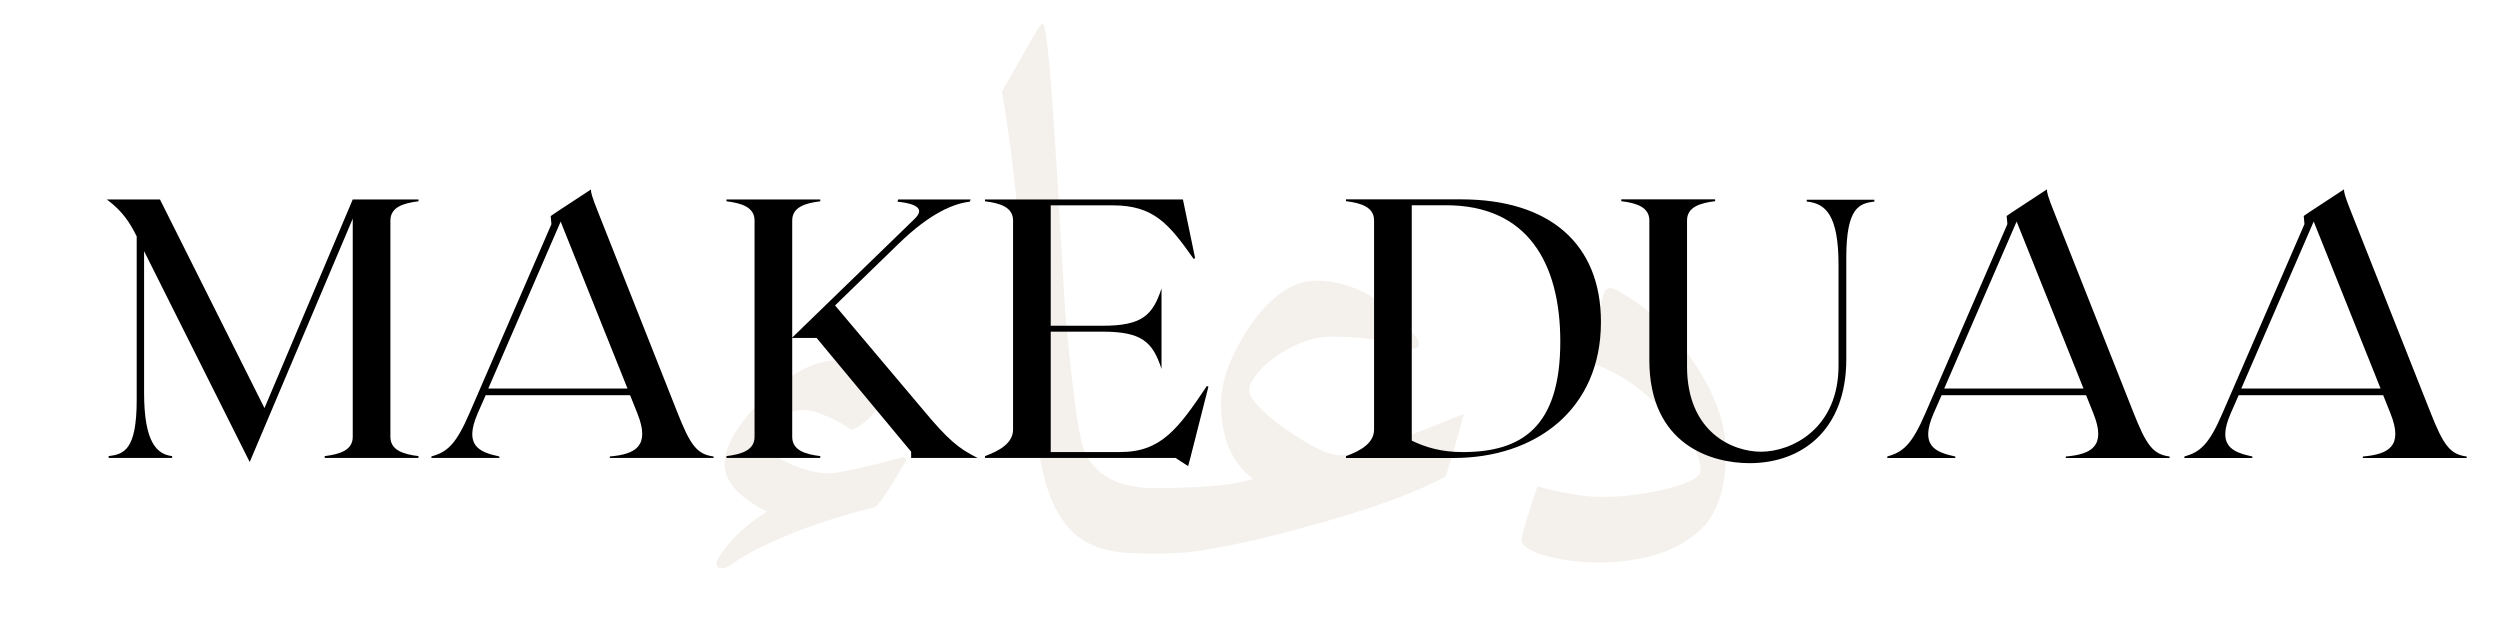 <svg xmlns="http://www.w3.org/2000/svg" xmlns:xlink="http://www.w3.org/1999/xlink" width="1920" zoomAndPan="magnify" viewBox="0 0 1440 360" height="480" preserveAspectRatio="xMidYMid meet" version="1.0"><defs><g/></defs><rect x="-144" width="1728" fill="#ffffff" y="-36" height="432" fill-opacity="1"/><rect x="-144" width="1728" fill="#ffffff" y="-36" height="432" fill-opacity="1"/><g fill="#f4f0ec" fill-opacity="1"><g transform="translate(412.74, 339.888)"><g><path d="M 108.609 -73.609 C 98.703 -56.773 92.832 -48.148 91 -47.734 C 82.938 -45.742 74.836 -43.477 66.703 -40.938 C 58.578 -38.395 50.875 -35.672 43.594 -32.766 C 36.312 -29.867 29.52 -26.797 23.219 -23.547 C 16.926 -20.297 11.52 -17.039 7 -13.781 C 5.727 -12.938 4.383 -12.516 2.969 -12.516 C 2.539 -12.516 1.938 -12.691 1.156 -13.047 C 0.383 -13.398 0 -14.141 0 -15.266 C 0 -16.117 0.281 -17.113 0.844 -18.25 C 7.488 -28.707 16.895 -37.688 29.062 -45.188 C 12.801 -53.383 4.672 -62.504 4.672 -72.547 C 4.672 -78.055 6.719 -84.133 10.812 -90.781 C 14.914 -97.426 20.57 -104.145 27.781 -110.938 C 35.133 -117.863 42.312 -123.164 49.312 -126.844 C 56.312 -130.52 62.992 -132.359 69.359 -132.359 C 72.047 -132.359 74.945 -131.688 78.062 -130.344 C 81.176 -129 84.07 -127.227 86.75 -125.031 C 89.438 -122.844 91.664 -120.406 93.438 -117.719 C 95.207 -115.039 96.094 -112.359 96.094 -109.672 C 96.094 -108.816 95.348 -107.438 93.859 -105.531 C 92.379 -103.625 90.648 -101.711 88.672 -99.797 C 86.691 -97.891 84.641 -96.191 82.516 -94.703 C 80.391 -93.223 78.766 -92.484 77.641 -92.484 C 77.492 -92.484 76.5 -93.082 74.656 -94.281 C 72.82 -95.488 70.562 -96.766 67.875 -98.109 C 65.188 -99.453 62.25 -100.723 59.062 -101.922 C 55.883 -103.129 52.812 -103.734 49.844 -103.734 C 47.582 -103.734 45.035 -103.27 42.203 -102.344 C 39.379 -101.426 36.691 -100.223 34.141 -98.734 C 31.598 -97.254 29.441 -95.664 27.672 -93.969 C 25.91 -92.27 25.031 -90.645 25.031 -89.094 C 25.031 -86.539 26.336 -83.992 28.953 -81.453 C 31.566 -78.91 34.852 -76.578 38.812 -74.453 C 42.77 -72.328 47.082 -70.594 51.75 -69.25 C 56.414 -67.906 60.875 -67.234 65.125 -67.234 C 66.25 -67.234 68.047 -67.445 70.516 -67.875 C 72.992 -68.301 76.035 -68.898 79.641 -69.672 C 83.254 -70.453 87.285 -71.375 91.734 -72.438 C 96.191 -73.5 100.895 -74.738 105.844 -76.156 C 106.414 -76.438 106.984 -76.578 107.547 -76.578 C 108.254 -76.578 108.676 -76.297 108.812 -75.734 L 108.812 -75.938 C 109.094 -75.656 109.234 -75.301 109.234 -74.875 C 109.234 -74.594 109.023 -74.098 108.609 -73.391 Z M 108.609 -73.609 "/></g></g></g><g fill="#f4f0ec" fill-opacity="1"><g transform="translate(555.072, 339.888)"><g><path d="M 116.672 -21.219 L 100.75 -21.219 C 89.438 -21.219 80 -23.055 72.438 -26.734 C 64.875 -30.41 58.973 -36.207 54.734 -44.125 L 54.734 -43.906 C 50.629 -50.27 47.195 -60.133 44.438 -73.5 C 41.676 -86.863 39.52 -103.941 37.969 -124.734 C 35.988 -151.316 34.57 -172.457 33.719 -188.156 C 32.875 -203.852 31.957 -214.242 30.969 -219.328 C 29.695 -232.617 28.316 -244.816 26.828 -255.922 C 25.348 -267.023 23.758 -277.453 22.062 -287.203 L 42.219 -322.422 C 43.77 -324.961 44.828 -326.234 45.391 -326.234 C 46.098 -326.234 46.77 -324.078 47.406 -319.766 C 48.039 -315.453 48.711 -309.441 49.422 -301.734 C 50.129 -294.035 50.836 -284.914 51.547 -274.375 C 52.254 -263.844 52.992 -252.391 53.766 -240.016 C 54.547 -227.641 55.32 -214.594 56.094 -200.875 C 56.875 -187.156 57.691 -173.297 58.547 -159.297 C 60.379 -139.359 62.18 -122.531 63.953 -108.812 C 65.723 -95.094 67.523 -85.551 69.359 -80.188 C 72.328 -73.395 77.172 -68.125 83.891 -64.375 C 90.609 -60.625 99.203 -58.75 109.672 -58.75 L 116.672 -58.75 Z M 116.672 -21.219 "/></g></g></g><g fill="#f4f0ec" fill-opacity="1"><g transform="translate(664.951, 339.888)"><g><path d="M 178.188 -101.188 C 176.625 -95.531 174.992 -89.727 173.297 -83.781 C 171.598 -77.844 169.758 -71.766 167.781 -65.547 C 158.875 -60.598 147.383 -55.613 133.312 -50.594 C 119.25 -45.57 102.953 -40.586 84.422 -35.641 C 67.879 -31.109 52.961 -27.57 39.672 -25.031 C 26.379 -22.488 16.125 -21.219 8.906 -21.219 L -6.781 -21.219 L -6.781 -58.75 L 0.219 -58.75 C 13.082 -58.75 24.219 -59.141 33.625 -59.922 C 43.031 -60.703 50.77 -62.082 56.844 -64.062 C 44.539 -73.25 38.391 -87.672 38.391 -107.328 C 38.391 -120.484 43.836 -135.266 54.734 -151.672 C 66.891 -169.348 79.754 -178.188 93.328 -178.188 C 104.078 -178.188 114.258 -175.359 123.875 -169.703 C 133.488 -164.047 142.469 -155.984 150.812 -145.516 C 151.801 -144.242 152.297 -143.113 152.297 -142.125 C 152.297 -140.145 151.305 -139.156 149.328 -139.156 C 146.922 -139.156 145.297 -139.508 144.453 -140.219 L 144.672 -140.219 C 134.055 -144.031 119.629 -145.938 101.391 -145.938 C 95.879 -145.938 90.328 -144.805 84.734 -142.547 C 79.148 -140.285 74.129 -137.562 69.672 -134.375 C 65.223 -131.195 61.582 -127.801 58.75 -124.188 C 55.926 -120.582 54.516 -117.508 54.516 -114.969 C 54.516 -113.27 55.504 -111.18 57.484 -108.703 C 59.461 -106.234 62.039 -103.582 65.219 -100.75 C 68.406 -97.926 71.941 -95.172 75.828 -92.484 C 79.723 -89.797 83.578 -87.32 87.391 -85.062 C 91.211 -82.801 94.785 -81 98.109 -79.656 C 101.43 -78.312 104.148 -77.641 106.266 -77.641 C 115.598 -77.641 139.5 -85.555 177.969 -101.391 Z M 178.188 -101.188 "/></g></g></g><g fill="#f4f0ec" fill-opacity="1"><g transform="translate(876.435, 339.888)"><g><path d="M 117.734 -79.328 C 117.734 -69.43 116.598 -60.91 114.328 -53.766 C 112.066 -46.629 108.816 -40.797 104.578 -36.266 C 91.285 -22.691 70.781 -15.906 43.062 -15.906 C 38.531 -15.906 33.754 -16.223 28.734 -16.859 C 23.723 -17.492 19.094 -18.379 14.844 -19.516 C 10.602 -20.648 7.066 -22.031 4.234 -23.656 C 1.41 -25.281 0 -27.082 0 -29.062 C 0 -31.32 3.039 -41.57 9.125 -59.812 C 23.539 -55.719 36.125 -53.672 46.875 -53.672 C 53.383 -53.672 59.961 -54.129 66.609 -55.047 C 73.254 -55.961 79.297 -57.129 84.734 -58.547 C 90.18 -59.961 94.602 -61.551 98 -63.312 C 101.395 -65.082 103.094 -66.891 103.094 -68.734 C 103.094 -79.191 95.312 -91.352 79.75 -105.219 C 72.539 -112.281 65.473 -117.93 58.547 -122.172 C 51.617 -126.422 44.547 -129.535 37.328 -131.516 L 47.094 -170.125 C 47.801 -172.664 49.145 -173.938 51.125 -173.938 C 51.969 -173.938 52.816 -173.723 53.672 -173.297 C 71.348 -163.961 86.406 -150.102 98.844 -131.719 C 111.438 -113.195 117.734 -95.734 117.734 -79.328 Z M 117.734 -79.328 "/></g></g></g><g fill="#000000" fill-opacity="1"><g transform="translate(59.379, 263.784)"><g><path d="M 181.664 -147.84 L 181.664 -148.906 L 143.801 -148.906 L 92.957 -28.719 L 32.758 -148.906 L 2.129 -148.906 C 11.273 -142.098 15.316 -135.715 19.359 -127.633 L 19.359 -33.398 C 19.359 -4.469 11.914 -2.129 3.191 -1.062 L 3.191 0 L 39.777 0 L 39.777 -1.062 C 31.059 -2.129 23.613 -8.723 23.613 -37.652 L 23.613 -119.125 L 84.449 2.34 L 143.801 -137.844 L 143.801 -12.125 C 143.801 -4.469 136.355 -2.129 127.633 -1.062 L 127.633 0 L 181.664 0 L 181.664 -1.062 C 172.941 -2.129 165.496 -4.469 165.496 -12.125 L 165.496 -136.777 C 165.496 -144.438 172.941 -146.777 181.664 -147.84 Z M 181.664 -147.84 "/></g></g></g><g fill="#000000" fill-opacity="1"><g transform="translate(244.232, 263.784)"><g><path d="M 145.715 -26.805 L 100.828 -140.184 C 96.363 -151.246 96.148 -152.945 96.148 -154.648 L 76.367 -141.672 L 72.965 -139.332 L 73.387 -134.652 L 26.164 -25.738 C 18.293 -7.445 13.188 -3.402 4.254 -0.852 L 4.254 0 L 43.395 0 L 43.395 -0.852 C 31.484 -3.402 22.973 -7.234 30.844 -25.527 L 35.523 -36.164 L 118.699 -36.164 L 122.953 -25.527 C 130.398 -6.809 121.891 -2.129 107 -0.852 L 107 0 L 166.773 0 L 166.773 -0.852 C 157.199 -2.129 153.371 -7.234 145.715 -26.805 Z M 37.012 -39.992 L 78.707 -136.141 L 117.207 -39.992 Z M 37.012 -39.992 "/></g></g></g><g fill="#000000" fill-opacity="1"><g transform="translate(415.258, 263.784)"><g><path d="M 147.84 0 C 136.777 -5.531 130.824 -10.422 116.145 -28.078 L 65.73 -87.855 L 102.105 -123.164 C 120.824 -141.461 134.438 -146.562 143.375 -147.629 L 143.801 -148.906 L 102.105 -148.906 L 101.68 -147.629 C 117.422 -145.926 115.293 -141.246 111.254 -137.418 L 41.055 -69.348 L 41.055 -136.777 C 41.055 -144.438 48.5 -146.777 57.223 -147.84 L 57.223 -148.906 L 3.191 -148.906 L 3.191 -147.84 C 11.914 -146.777 19.359 -144.438 19.359 -136.777 L 19.359 -12.125 C 19.359 -4.469 11.914 -2.129 3.191 -1.062 L 3.191 0 L 57.223 0 L 57.223 -1.062 C 48.5 -2.129 41.055 -4.469 41.055 -12.125 L 41.055 -69.133 L 55.094 -69.133 L 109.551 -3.617 L 109.551 0 Z M 147.84 0 "/></g></g></g><g fill="#000000" fill-opacity="1"><g transform="translate(564.161, 263.784)"><g><path d="M 131.035 -41.48 C 114.445 -16.805 104.66 -3.402 81.047 -3.402 L 41.055 -3.402 L 41.055 -72.75 L 70.836 -72.75 C 93.383 -72.75 99.766 -67.008 104.871 -51.266 L 104.871 -97.641 C 99.766 -81.898 93.383 -76.152 70.836 -76.152 L 41.055 -76.152 L 41.055 -145.5 L 76.793 -145.5 C 100.402 -145.5 109.125 -134.863 123.379 -114.656 L 124.23 -115.082 L 117.207 -148.906 L 3.191 -148.906 L 3.191 -147.84 C 11.914 -146.777 19.359 -144.438 19.359 -136.777 L 19.359 -16.379 C 19.359 -8.723 11.914 -4.254 3.191 -1.062 L 3.191 0 L 112.953 0 L 120.188 4.68 L 121.465 0 L 131.887 -41.055 Z M 131.035 -41.48 "/></g></g></g><g fill="#000000" fill-opacity="1"><g transform="translate(772.095, 263.805)"><g><path d="M 69.387 -148.984 L 3.191 -148.984 L 3.191 -147.922 C 11.918 -146.859 19.367 -144.516 19.367 -136.855 L 19.367 -16.387 C 19.367 -8.727 11.918 -4.258 3.191 -1.062 L 3.191 0 L 65.129 0 C 112.379 0 150.051 -27.883 150.051 -78.324 C 150.051 -123.02 120.891 -148.984 69.387 -148.984 Z M 70.449 -3.406 C 58.105 -3.406 48.953 -6.172 41.078 -10.004 L 41.078 -145.582 L 60.871 -145.582 C 107.695 -145.582 126.637 -112.379 126.637 -67.043 C 126.637 -17.879 104.504 -3.406 70.449 -3.406 Z M 70.449 -3.406 "/></g></g></g><g fill="#000000" fill-opacity="1"><g transform="translate(930.654, 263.805)"><g><path d="M 77.047 2.98 C 107.484 2.98 132.809 -16.387 132.809 -56.828 L 132.809 -115.359 C 132.809 -144.305 140.258 -146.645 148.984 -147.707 L 148.984 -148.773 L 110.035 -148.773 L 110.035 -147.707 C 120.891 -146.645 128.34 -140.047 128.34 -111.102 L 128.34 -53.211 C 128.34 -16.812 101.309 -3.617 83.645 -3.617 C 67.258 -3.617 41.078 -14.898 41.078 -52.785 L 41.078 -136.855 C 41.078 -144.516 48.527 -146.859 57.254 -147.922 L 57.254 -148.984 L 3.191 -148.984 L 3.191 -147.922 C 11.918 -146.859 19.367 -144.516 19.367 -136.855 L 19.367 -56.402 C 19.367 -7.449 55.336 2.98 77.047 2.98 Z M 77.047 2.98 "/></g></g></g><g fill="#000000" fill-opacity="1"><g transform="translate(1082.828, 263.805)"><g><path d="M 145.793 -26.816 L 100.883 -140.258 C 96.414 -151.328 96.203 -153.031 96.203 -154.734 L 76.41 -141.75 L 73.004 -139.41 L 73.43 -134.727 L 26.18 -25.754 C 18.305 -7.449 13.195 -3.406 4.258 -0.852 L 4.258 0 L 43.418 0 L 43.418 -0.852 C 31.5 -3.406 22.988 -7.238 30.863 -25.539 L 35.543 -36.184 L 118.762 -36.184 L 123.02 -25.539 C 130.469 -6.812 121.957 -2.129 107.059 -0.852 L 107.059 0 L 166.863 0 L 166.863 -0.852 C 157.285 -2.129 153.457 -7.238 145.793 -26.816 Z M 37.035 -40.012 L 78.75 -136.215 L 117.273 -40.012 Z M 37.035 -40.012 "/></g></g></g><g fill="#000000" fill-opacity="1"><g transform="translate(1253.944, 263.805)"><g><path d="M 145.793 -26.816 L 100.883 -140.258 C 96.414 -151.328 96.203 -153.031 96.203 -154.734 L 76.41 -141.75 L 73.004 -139.41 L 73.43 -134.727 L 26.18 -25.754 C 18.305 -7.449 13.195 -3.406 4.258 -0.852 L 4.258 0 L 43.418 0 L 43.418 -0.852 C 31.5 -3.406 22.988 -7.238 30.863 -25.539 L 35.543 -36.184 L 118.762 -36.184 L 123.02 -25.539 C 130.469 -6.812 121.957 -2.129 107.059 -0.852 L 107.059 0 L 166.863 0 L 166.863 -0.852 C 157.285 -2.129 153.457 -7.238 145.793 -26.816 Z M 37.035 -40.012 L 78.75 -136.215 L 117.273 -40.012 Z M 37.035 -40.012 "/></g></g></g></svg>